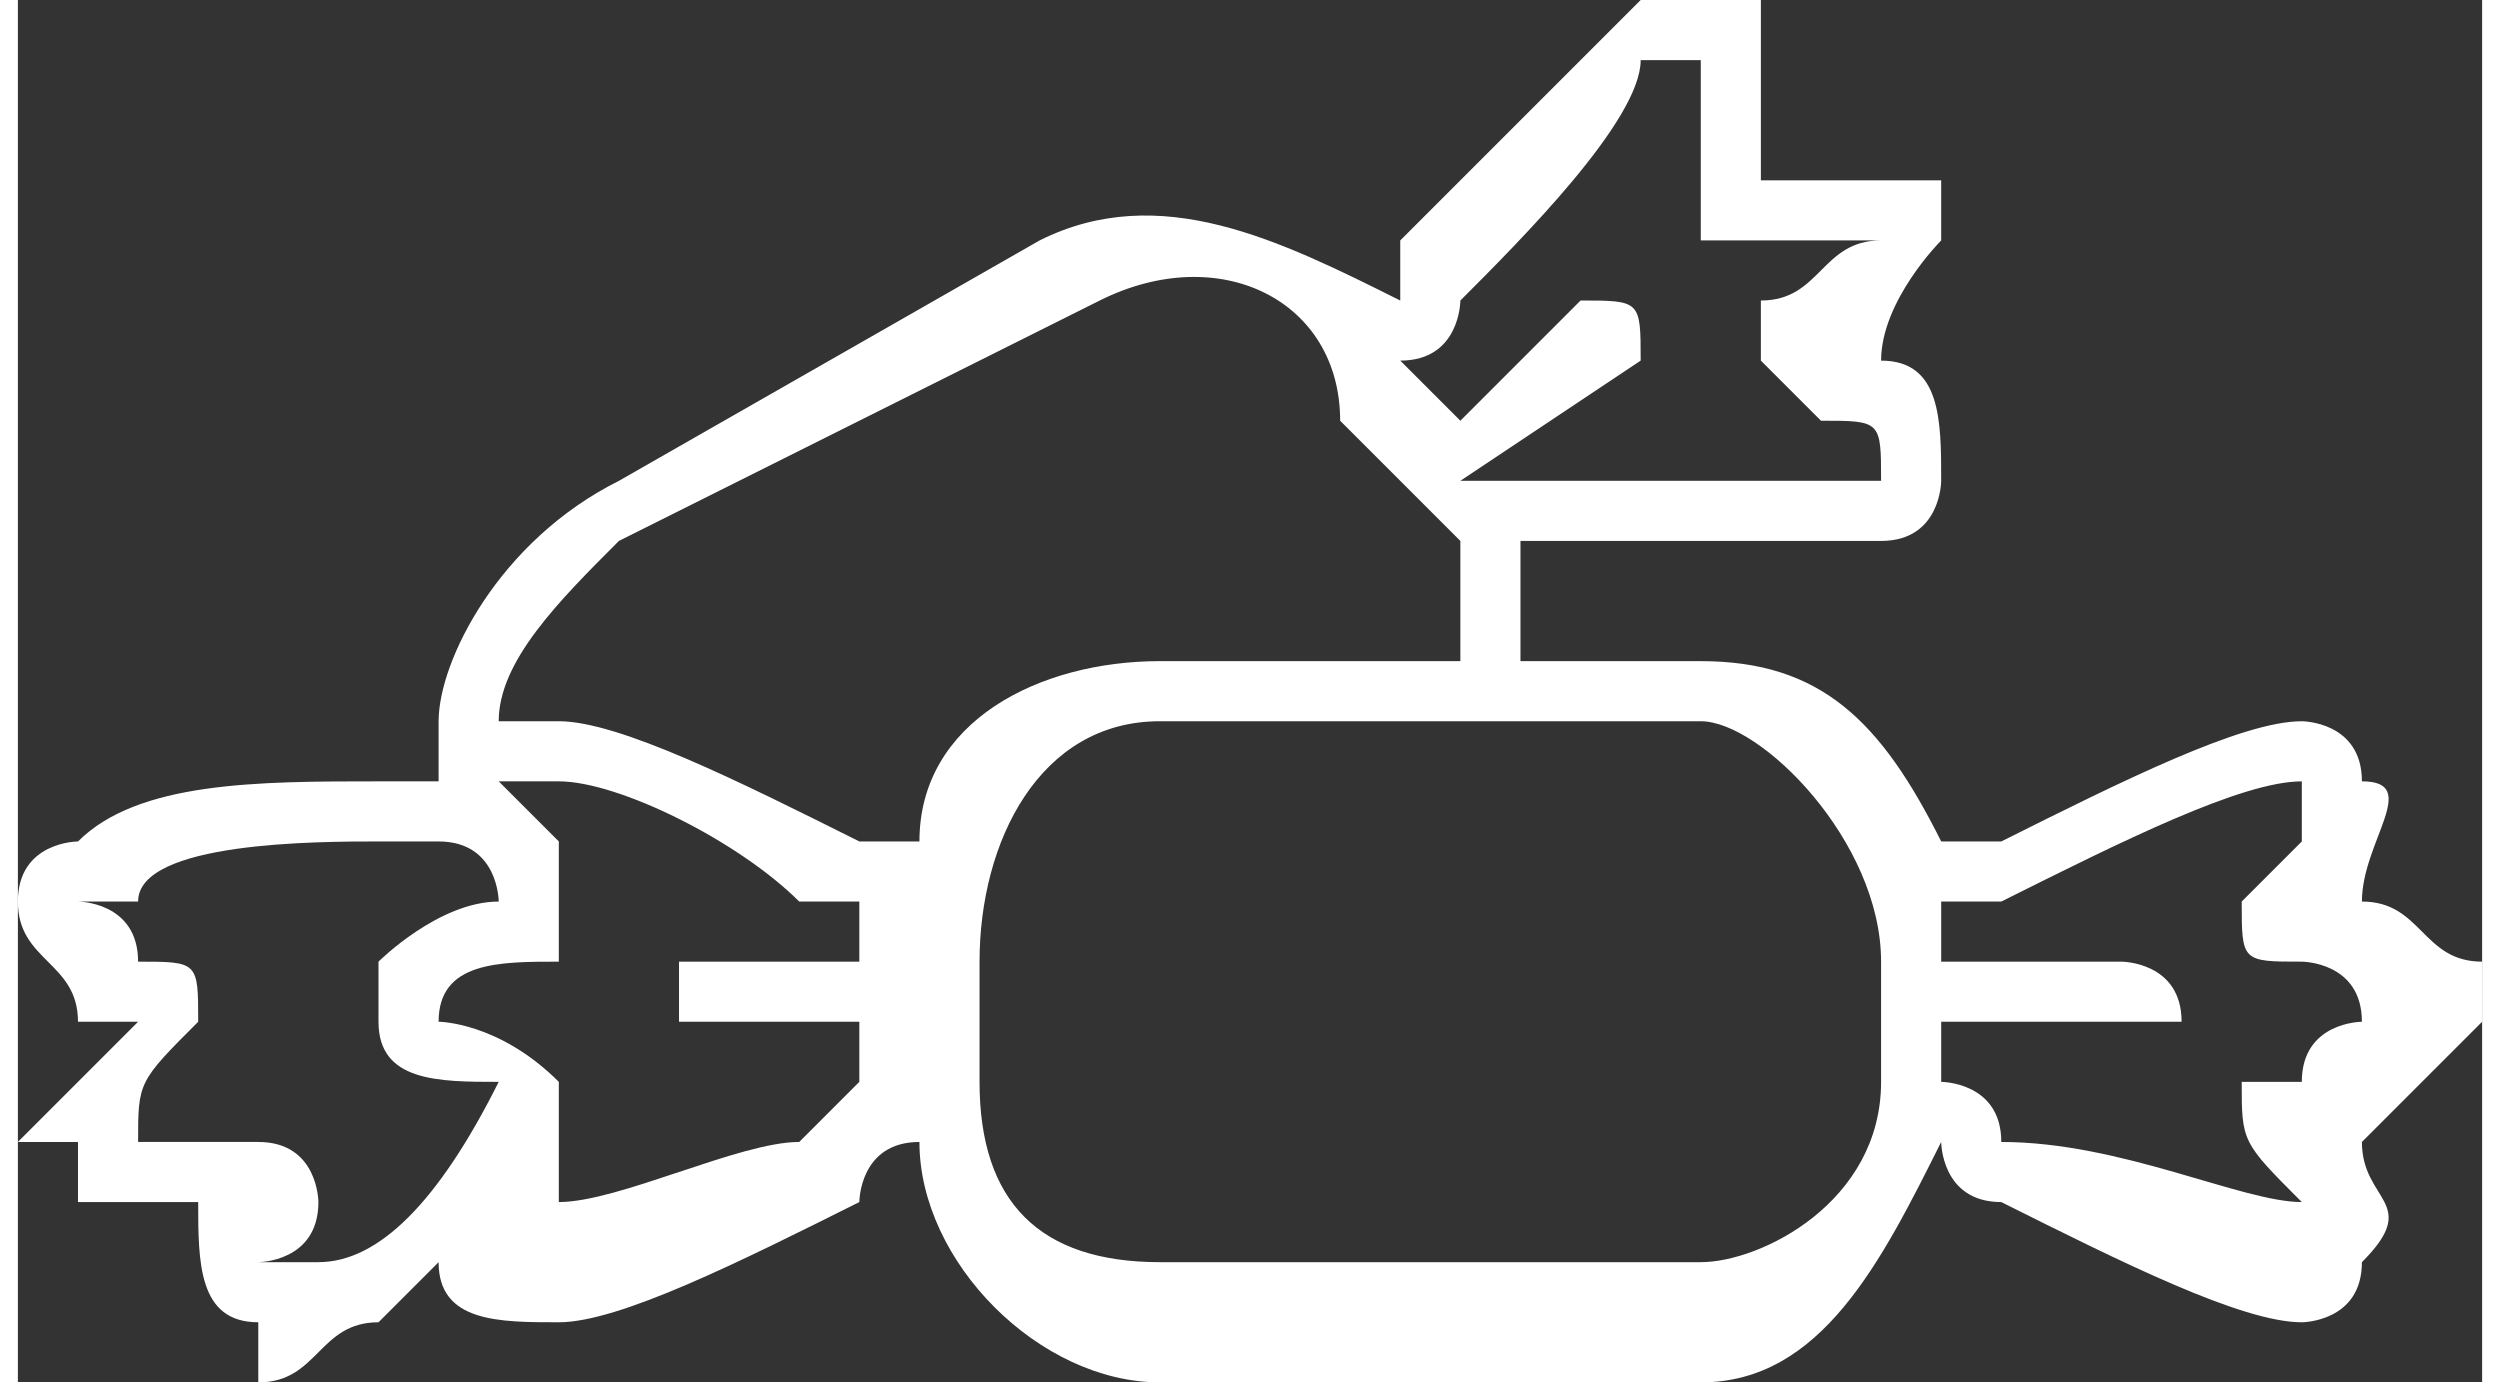 <?xml version="1.0" encoding="UTF-8"?> <svg xmlns="http://www.w3.org/2000/svg" xmlns:xlink="http://www.w3.org/1999/xlink" xml:space="preserve" width="1322px" height="731px" version="1.1" style="shape-rendering:geometricPrecision; text-rendering:geometricPrecision; image-rendering:optimizeQuality; fill-rule:evenodd; clip-rule:evenodd" viewBox="0 0 41 23"><rect x="0" y="0" width="41" height="23" fill="#333333" stroke="none"/> <defs> <style type="text/css"> .fil0 {fill:white} </style> </defs> <g id="Layer_x0020_1">  <path class="fil0" d="M41 17c0,0 0,-1 0,-1 -1,0 -1,-1 -2,-1 0,0 0,0 0,0 0,-1 1,-2 0,-2 0,-1 -1,-1 -1,-1 -1,0 -3,1 -5,2 -1,0 -1,0 -1,0 -1,-2 -2,-3 -4,-3l-3 0c0,0 0,-1 0,-2 0,0 1,0 1,0 2,0 4,0 5,0 1,0 1,-1 1,-1 0,-1 0,-2 -1,-2 0,0 0,0 0,0 0,-1 1,-2 1,-2 0,-1 0,-1 0,-1 0,0 0,0 -1,0 0,0 -1,0 -2,0 0,0 0,-1 0,-1 0,-1 0,-1 0,-2 -1,0 -2,0 -2,0 -1,1 -3,3 -4,4 0,1 0,1 0,1 -2,-1 -4,-2 -6,-1l-7 4c-2,1 -3,3 -3,4 0,1 0,1 0,1 0,0 0,0 0,0 0,0 0,0 -1,0 -2,0 -4,0 -5,1 0,0 -1,0 -1,1 0,1 1,1 1,2 1,0 1,0 1,0 -1,1 -1,1 -2,2 0,0 0,0 1,0 0,1 0,1 0,1 1,0 1,0 2,0 0,0 0,0 0,0 0,1 0,2 1,2 0,1 0,1 0,1 1,0 1,-1 2,-1 0,0 1,-1 1,-1 0,0 0,0 0,0 0,1 1,1 2,1 1,0 3,-1 5,-2 0,0 0,-1 1,-1 0,2 2,4 4,4l9 0c2,0 3,-2 4,-4 0,0 0,1 1,1 2,1 4,2 5,2 0,0 1,0 1,-1 1,-1 0,-1 0,-2 0,0 0,0 0,0 1,-1 1,-1 2,-2 0,0 0,0 0,0zm-17 -12c1,-1 3,-3 3,-4 1,0 1,0 1,0 0,0 0,1 0,1 0,1 0,1 0,2 0,0 0,0 1,0 0,0 1,0 2,0 -1,0 -1,1 -2,1 0,1 0,1 0,1 0,0 1,1 1,1 1,0 1,0 1,1 0,0 0,0 0,0 -1,0 -3,0 -5,0 -1,0 -1,0 -1,0l-1 0 3 -2c0,0 0,0 0,0 0,-1 0,-1 -1,-1l-2 2 -1 -1c0,0 0,0 0,0 1,0 1,-1 1,-1zm-14 4l8 -4c2,-1 4,0 4,2l1 1c0,0 0,0 0,0 0,0 0,0 0,0l1 1c0,1 0,1 0,2l-5 0c-2,0 -4,1 -4,3 -1,0 -1,0 -1,0 -2,-1 -4,-2 -5,-2 0,0 0,0 -1,0 0,-1 1,-2 2,-3zm-5 12c0,0 0,0 -1,0 0,0 1,0 1,-1 0,0 0,-1 -1,-1 0,0 0,0 0,0 -1,0 -2,0 -2,0 0,-1 0,-1 1,-2 0,0 0,0 0,0 0,-1 0,-1 -1,-1 0,-1 -1,-1 -1,-1 0,0 0,0 1,0 0,-1 3,-1 4,-1 1,0 1,0 1,0 1,0 1,1 1,1 0,0 0,0 0,0 -1,0 -2,1 -2,1 0,0 0,1 0,1 0,0 0,0 0,0 0,1 1,1 2,1 -1,2 -2,3 -3,3zm8 -2c-1,0 -3,1 -4,1 -1,0 -1,0 -1,0 0,0 1,0 1,0 0,-1 0,-1 0,-2 0,0 0,0 0,0 -1,-1 -2,-1 -2,-1 0,-1 1,-1 2,-1 0,0 0,0 0,-1 0,0 0,0 0,-1 0,0 -1,-1 -1,-1 0,0 0,0 1,0 1,0 3,1 4,2 1,0 1,0 1,0 0,1 0,1 0,1l0 0 -3 0c0,0 0,0 0,1 0,0 0,0 0,0l3 0 0 1c0,0 0,0 -1,1zm18 -1c0,2 -2,3 -3,3l-9 0c-2,0 -3,-1 -3,-3l0 -2c0,-2 1,-4 3,-4l9 0c1,0 3,2 3,4l0 2zm7 0c-1,0 -1,0 -1,0 0,1 0,1 1,2 0,0 0,0 0,0 0,0 0,0 0,0 -1,0 -3,-1 -5,-1 0,-1 -1,-1 -1,-1l0 -1 3 0c0,0 1,0 1,0 0,-1 -1,-1 -1,-1l-3 0 0 0c0,0 0,0 0,-1 0,0 1,0 1,0 2,-1 4,-2 5,-2 0,0 0,0 0,0 0,0 0,1 0,1 -1,1 -1,1 -1,1 0,1 0,1 1,1 0,0 1,0 1,1 0,0 -1,0 -1,1z"></path> </g> </svg> 